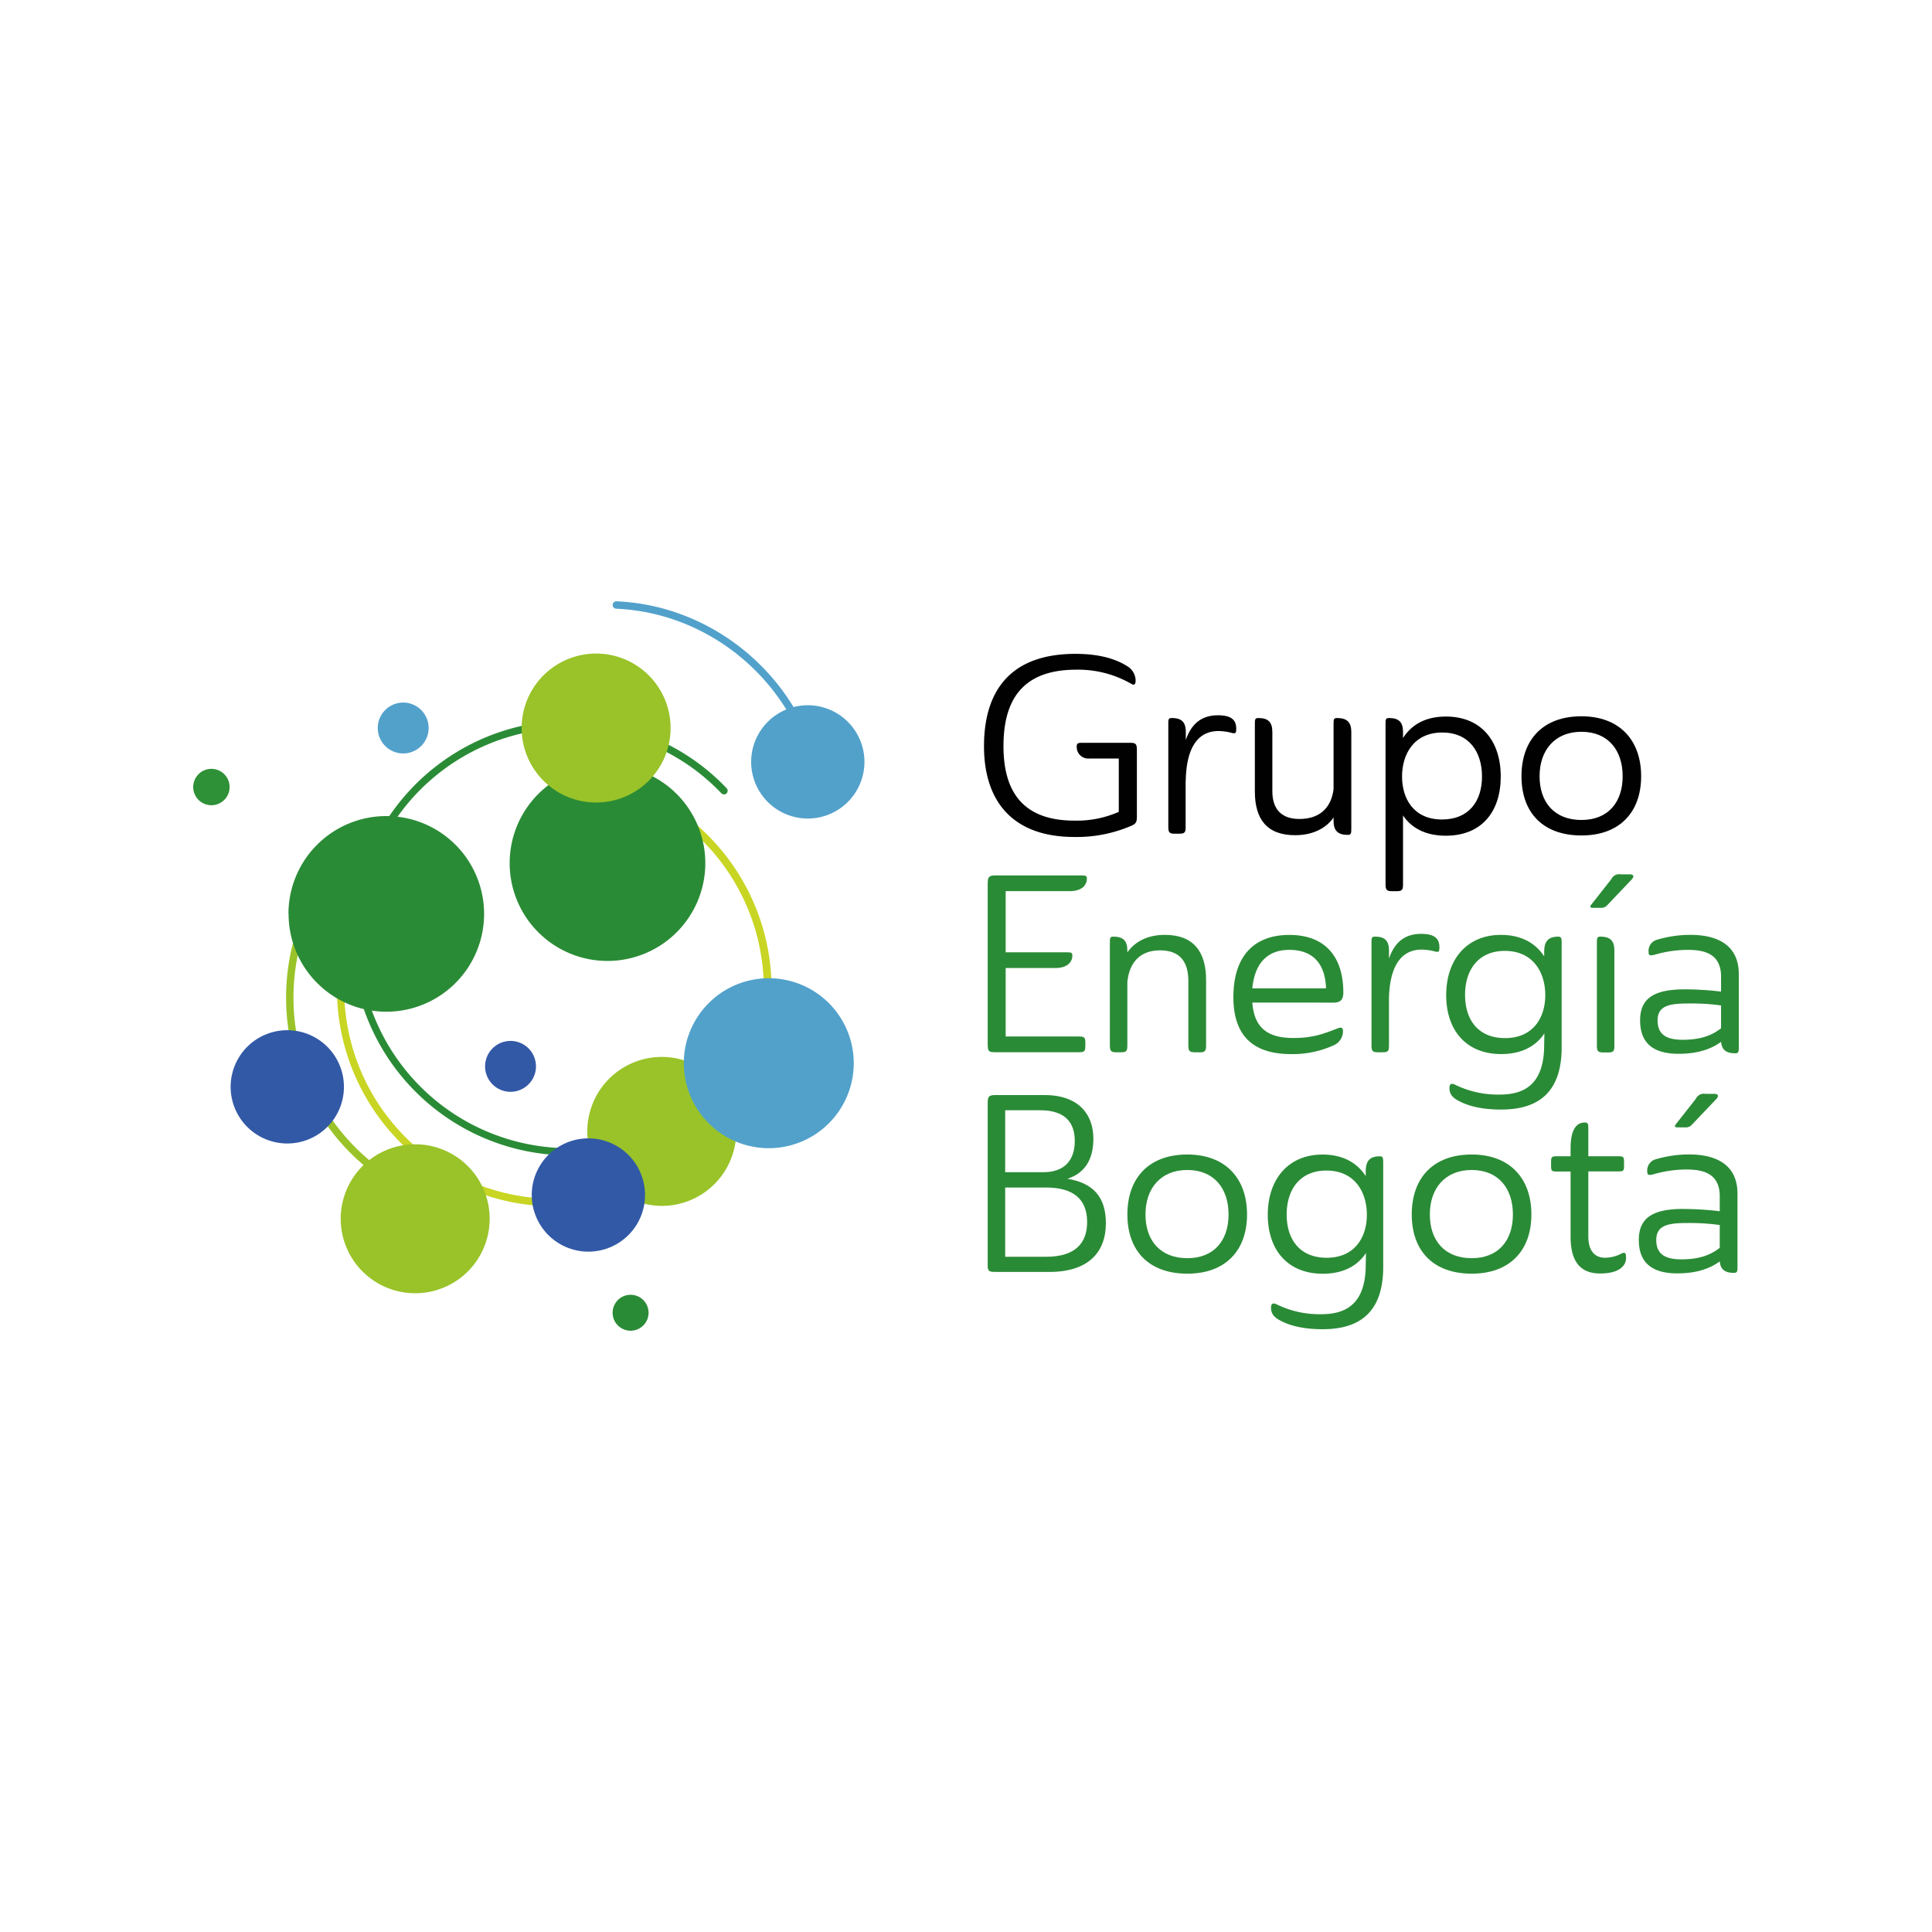 <?xml version="1.0" encoding="UTF-8"?> <svg xmlns="http://www.w3.org/2000/svg" viewBox="0 0 600 600"><path d="m114.37 362.69a1.12 1.12 0 0 1 -.71-.25 68.17 68.17 0 0 1 .65-105.74 1.15 1.15 0 1 1 1.41 1.81 65.87 65.87 0 0 0 -.62 102.14 1.15 1.15 0 0 1 -.73 2" fill="#99c328"></path><path d="m174.85 239.74a1.15 1.15 0 0 0 -1.14 1.1 1.14 1.14 0 0 0 1.1 1.19 65.16 65.16 0 1 1 -67.86 68 1.14 1.14 0 0 0 -1.14-1.1 1.15 1.15 0 0 0 -1.1 1.2 67.49 67.49 0 1 0 70.24-70.41h-.05" fill="#c8d523"></path><path d="m176.85 223.8a67.51 67.51 0 1 0 42.15 120.2 1.15 1.15 0 0 0 -1.44-1.79 65.24 65.24 0 1 1 -15.16-110.84 66.5 66.5 0 0 1 12.23 6.84 65 65 0 0 1 9.39 8.14 1.15 1.15 0 0 0 .84.36 1.09 1.09 0 0 0 .78-.32 1.14 1.14 0 0 0 0-1.62 67.27 67.27 0 0 0 -9.72-8.43 68.18 68.18 0 0 0 -12.66-7.08 67.22 67.22 0 0 0 -26.48-5.46" fill="#2a8b36"></path><path d="m89.58 283.82a30.38 30.38 0 1 1 30.42 30.38 30.38 30.38 0 0 1 -30.38-30.38" fill="#2a8b36"></path><path d="m158.28 268.05a30.38 30.38 0 1 1 30.37 30.38 30.38 30.38 0 0 1 -30.37-30.38" fill="#2a8b36"></path><path d="m182.52 353.8a23.13 23.13 0 1 1 25.48 20.57 23.14 23.14 0 0 1 -25.43-20.57" fill="#99c328"></path><path d="m162 226.1a23.13 23.13 0 1 1 23.13 23.13 23.14 23.14 0 0 1 -23.13-23.13" fill="#99c328"></path><path d="m105.81 378.5a23.13 23.13 0 1 1 23.13 23.13 23.13 23.13 0 0 1 -23.13-23.13" fill="#99c328"></path><path d="m150.65 331.18a7.9 7.9 0 1 1 7.9 7.89 7.9 7.9 0 0 1 -7.9-7.89" fill="#3259a6"></path><path d="m254.5 247.43a1.15 1.15 0 0 1 -1.14-1c-3.76-31.35-30.43-56-62-57.39a1.15 1.15 0 0 1 -1.09-1.2 1.16 1.16 0 0 1 1.19-1.1c32.71 1.42 60.32 27 64.21 59.41a1.14 1.14 0 0 1 -1 1.28z" fill="#52a1cb"></path><path d="m212.36 330.19a26.39 26.39 0 1 1 26.39 26.39 26.4 26.4 0 0 1 -26.39-26.39" fill="#52a1cb"></path><path d="m233.28 236.61a17.59 17.59 0 1 1 17.59 17.59 17.59 17.59 0 0 1 -17.59-17.59" fill="#52a1cb"></path><path d="m117.32 226.1a7.9 7.9 0 1 1 7.9 7.89 7.9 7.9 0 0 1 -7.9-7.89" fill="#52a1cb"></path><path d="m193.72 412.85a5.58 5.58 0 1 1 7.28-3.05 5.59 5.59 0 0 1 -7.29 3.05" fill="#2a8b36"></path><path d="m165.14 371.11a17.59 17.59 0 1 1 17.59 17.6 17.59 17.59 0 0 1 -17.59-17.6" fill="#3259a6"></path><path d="m71.63 337.53a17.59 17.59 0 1 1 17.59 17.59 17.59 17.59 0 0 1 -17.59-17.59" fill="#3259a6"></path><path d="m63.51 249.65a5.65 5.65 0 1 1 7.37-3.08 5.65 5.65 0 0 1 -7.37 3.08" fill="#2e9037"></path><path d="m336.47 230.68h14.27c2.1 0 2.33.31 2.33 2.56v20.33c0 1.78-.31 2.25-1.7 2.87a42.77 42.77 0 0 1 -17.7 3.49c-19.7 0-28.08-11.64-28.08-28.17 0-17.15 8.14-28.7 28.39-28.7 8.38 0 13.43 2 16.61 4.18a5.32 5.32 0 0 1 2.09 4c0 1.08-.23 1.63-1.16 1.24a33 33 0 0 0 -17.3-4.5c-16.76 0-22.58 9.47-22.58 23.74 0 13.43 5.43 23.13 22 23.13a32.35 32.35 0 0 0 13.81-2.72v-16.57h-9.07a3.6 3.6 0 0 1 -4-3.72c0-1.09.46-1.16 2-1.16" fill="#010101"></path><path d="m368.21 242.39v14.36c0 1.86-.31 2.17-2.17 2.17h-1.04c-1.78 0-2.17-.31-2.17-2.17v-31.82c0-1.47 0-1.94 1.09-1.94 3.1 0 4.34 1.32 4.34 4.35v2.48c1.94-5.66 5.51-7.68 10-7.68s5.66 1.71 5.66 4.19c0 1.24-.15 1.55-1.24 1.32a16.56 16.56 0 0 0 -4.26-.62c-6.75 0-10 5.74-10.17 15.36" fill="#010101"></path><path d="m414.15 254.88v-1c-2.15 3.12-6.15 5.5-11.95 5.5-8.92 0-12.49-5.19-12.49-13.57v-20.88c0-1.47 0-1.94 1.08-1.94 3.11 0 4.35 1.32 4.35 4.35v18.39c0 5 2.33 8.61 8.38 8.61 6.83 0 10-4 10.63-9.31v-20.1c0-1.47 0-1.94 1.09-1.94 3.1 0 4.42 1.32 4.42 4.35v30c0 1.48-.08 1.94-1.09 1.94-3.1 0-4.42-1.32-4.42-4.35" fill="#010101"></path><path d="m435.72 253.25v21.34c0 1.87-.31 2.18-2.17 2.18h-1.08c-1.79 0-2.18-.31-2.18-2.18v-49.65c0-1.48 0-1.95 1.09-1.95 3.1 0 4.34 1.32 4.34 4.35v1.86c2.56-4 6.75-6.67 13.35-6.67 10.94 0 17 7.6 17 18.62s-6 18.39-17.07 18.39c-6.52 0-10.78-2.56-13.27-6.29m12.11 1.25c8.38 0 12.41-5.74 12.41-13.35s-4-13.66-12.33-13.66c-8.85 0-12.5 6.76-12.5 13.66 0 6.75 3.5 13.35 12.42 13.35" fill="#010101"></path><path d="m491.13 222.45c11.79 0 18.54 7.37 18.54 18.62s-6.75 18.39-18.54 18.39c-12 0-18.62-7.14-18.62-18.39s6.59-18.62 18.62-18.62m0 32.2c8.3 0 12.8-5.51 12.8-13.58s-4.5-13.81-12.8-13.81-13 5.75-13 13.81 4.58 13.58 13 13.58" fill="#010101"></path><g fill="#2a8b36"><path d="m306.74 324.71v-50.21c0-2.24.38-2.63 2.56-2.63h26.53c1.32 0 1.71.08 1.71 1 0 2-1.55 3.88-5.28 3.88h-19.94v19h19c1.32 0 1.71.07 1.71 1 0 2-1.55 3.88-5.28 3.88h-15.43v21.26h22.74c1.7 0 2 .32 2 1.87v1.16c0 1.55-.31 1.86-2 1.86h-26.06c-1.86 0-2.24-.31-2.24-2.09"></path><path d="m372.38 326.8h-1.16c-1.78 0-2.17-.31-2.17-2.17v-19.94c0-5.59-2.25-9.55-8.77-9.55s-9.62 4.12-10.17 9.86v19.63c0 1.86-.31 2.17-2.17 2.17h-1.08c-1.79 0-2.18-.31-2.18-2.17v-31.81c0-1.48 0-1.94 1.09-1.94 3.1 0 4.34 1.32 4.34 4.34v.55c2.1-3 5.83-5.44 11.64-5.44 9.08 0 12.81 5.44 12.81 14v20.33c0 1.86-.39 2.17-2.18 2.17"></path><path d="m388.92 311.36c.62 8.38 5.35 11 12.8 11 6.36 0 9.7-1.48 13.73-3 1.09-.46 1.63-.15 1.63.86a4.79 4.79 0 0 1 -3.11 4.5 30.65 30.65 0 0 1 -13 2.64c-10.94 0-17.93-4.89-17.93-17.7 0-12.49 6.21-19.31 17.38-19.31 11.49 0 16.76 7.21 16.76 17.84 0 1.71-.46 3.18-2.94 3.18zm0-4.42h22.89c-.24-7.29-3.73-11.95-11.41-11.95-7.14 0-10.79 4.58-11.48 11.95"></path><path d="m431.36 310.28v14.35c0 1.86-.31 2.17-2.17 2.17h-1.08c-1.79 0-2.18-.31-2.18-2.17v-31.81c0-1.48 0-1.94 1.09-1.94 3.1 0 4.34 1.32 4.34 4.34v2.49c1.94-5.67 5.51-7.69 10-7.69s5.66 1.71 5.66 4.19c0 1.25-.15 1.56-1.23 1.32a16.7 16.7 0 0 0 -4.27-.62c-6.75 0-10 5.74-10.17 15.37"></path><path d="m453.09 341.93c-2-1-2.95-2.17-2.95-4 0-1.4.62-1.63 1.87-1a30.2 30.2 0 0 0 13.65 3c6.52 0 13.89-2.1 13.89-15.37l.08-3.65c-2.49 3.81-6.83 6.44-13.43 6.44-10.86 0-17.07-7.37-17.07-18.3s6.29-18.71 17-18.71c6.52 0 10.87 2.72 13.43 6.68v-1.4c0-3.26 1.24-4.73 4.34-4.73 1 0 1.09.46 1.09 2.17v32.2c0 15.75-9.23 19.32-18.86 19.32-6.82 0-10.86-1.47-13-2.64m14.2-46.63c-8.3 0-12.34 6-12.34 13.66s4 13.42 12.42 13.42c8.92 0 12.49-6.6 12.49-13.34 0-7-3.72-13.74-12.57-13.74"></path><path d="m500.43 273a2.66 2.66 0 0 1 2.87-1.47h2.87c1.16 0 1.47.7.46 1.71l-7.52 7.91a2.46 2.46 0 0 1 -2.1.78h-2.48c-.62 0-.85-.31-.39-.93zm.93 22.27v29.41c0 1.86-.31 2.17-2.1 2.17h-1.16c-1.79 0-2.17-.31-2.17-2.17v-31.86c0-1.48.07-1.94 1.08-1.94 3.11 0 4.35 1.32 4.35 4.34"></path><path d="m523.24 307.25a96.12 96.12 0 0 1 11.25.7v-4.66c0-7.6-6-8.3-10.47-8.3a37.28 37.28 0 0 0 -9.78 1.4c-1.94.54-2.25.31-2.25-.7a3.59 3.59 0 0 1 2.72-3.88 36.26 36.26 0 0 1 10.29-1.48c5.27 0 15 1.25 15 12.19v22.65c0 1.48-.08 1.94-1.09 1.94-2.86 0-4.18-1.08-4.42-3.56-2.09 1.54-6 3.72-13.19 3.72-8.07 0-11.95-3.49-11.95-10.4 0-7.06 4.66-9.62 13.89-9.62m11.25 5a67.6 67.6 0 0 0 -10.16-.61c-5.9 0-9.55.69-9.55 5.27s3 6 7.84 6c6.44 0 9.62-1.86 11.87-3.56z"></path><path d="m308.91 395c-1.79 0-2.17-.31-2.17-2v-50.37c0-2.17.38-2.55 2.48-2.55h15.13c10.78 0 15.21 6.12 15.21 13.57 0 7.06-3.19 10.87-8.07 12.42 8 1.32 11.95 5.66 11.95 13.81 0 9-5.44 15.13-17.54 15.13zm3.26-50.2v19.24h11.83c6.44 0 9.78-3.57 9.78-9.7 0-5.35-2.64-9.54-10.71-9.54zm0 24v21.5h12.72c9.16 0 12.73-4.35 12.73-10.79 0-7.21-4.43-10.71-12.73-10.71z"></path><path d="m368.74 358.54c11.79 0 18.54 7.37 18.54 18.62s-6.75 18.39-18.54 18.39c-12 0-18.62-7.14-18.62-18.39s6.59-18.62 18.62-18.62m0 32.2c8.3 0 12.8-5.51 12.8-13.58s-4.5-13.81-12.8-13.81-13 5.74-13 13.81 4.58 13.58 13 13.58"></path><path d="m397.68 410.14c-2-1-2.95-2.17-2.95-4 0-1.39.63-1.62 1.87-1a30.26 30.26 0 0 0 13.65 3c6.52 0 13.89-2.09 13.89-15.36l.08-3.65c-2.49 3.8-6.83 6.44-13.42 6.44-10.87 0-17.08-7.37-17.08-18.31s6.29-18.7 17-18.7c6.52 0 10.86 2.72 13.42 6.68v-1.4c0-3.26 1.24-4.74 4.35-4.74 1 0 1.08.47 1.08 2.18v32.2c0 15.75-9.23 19.32-18.85 19.32-6.83 0-10.87-1.48-13-2.64m14.2-46.63c-8.3 0-12.33 6-12.33 13.65s4 13.43 12.41 13.43c8.92 0 12.49-6.6 12.49-13.35 0-7-3.72-13.73-12.57-13.73"></path><path d="m457.05 358.54c11.79 0 18.54 7.37 18.54 18.62s-6.75 18.39-18.54 18.39c-12 0-18.62-7.14-18.62-18.39s6.59-18.62 18.62-18.62m0 32.2c8.3 0 12.8-5.51 12.8-13.58s-4.5-13.81-12.8-13.81-13 5.74-13 13.81 4.58 13.58 13 13.58"></path><path d="m493.27 350.55v8.54h9.39c1.47 0 1.7.23 1.7 1.78v1.13c0 1.63-.23 1.79-1.7 1.79h-9.39v20.21c0 5.28 2.79 6.6 5.12 6.6a11 11 0 0 0 5.35-1.4c.85-.31 1.24-.16 1.24 1.24a4 4 0 0 1 -.54 2.25c-1.17 1.79-3.57 2.8-7.53 2.8-6.13 0-9.15-3.73-9.15-11.41v-20.26h-4.35c-1.47 0-1.71-.16-1.71-1.79v-1.16c0-1.55.24-1.78 1.71-1.78h4.35v-2.57c0-5.58 1.78-7.91 4.34-7.91 1.09 0 1.17.39 1.17 1.94"></path><path d="m522.83 375.46a96.12 96.12 0 0 1 11.25.7v-4.66c0-7.61-6-8.3-10.47-8.3a37.38 37.38 0 0 0 -9.78 1.39c-1.94.55-2.25.31-2.25-.7a3.58 3.58 0 0 1 2.72-3.89 36.32 36.32 0 0 1 10.24-1.48c5.28 0 15.05 1.24 15.05 12.18v22.66c0 1.48-.08 1.94-1.09 1.94-2.86 0-4.18-1.09-4.42-3.57-2.09 1.55-6 3.73-13.19 3.73-8.07 0-11.94-3.5-11.94-10.4 0-7.06 4.65-9.62 13.88-9.62m11.25 5a67.6 67.6 0 0 0 -10.16-.62c-5.9 0-9.55.7-9.55 5.28s3 6 7.84 6c6.44 0 9.62-1.86 11.87-3.57zm-7.37-39.26a2.65 2.65 0 0 1 2.87-1.47h2.87c1.17 0 1.48.7.47 1.7l-7.53 7.92a2.44 2.44 0 0 1 -2.09.78h-2.49c-.61 0-.85-.32-.38-.94z"></path></g></svg> 